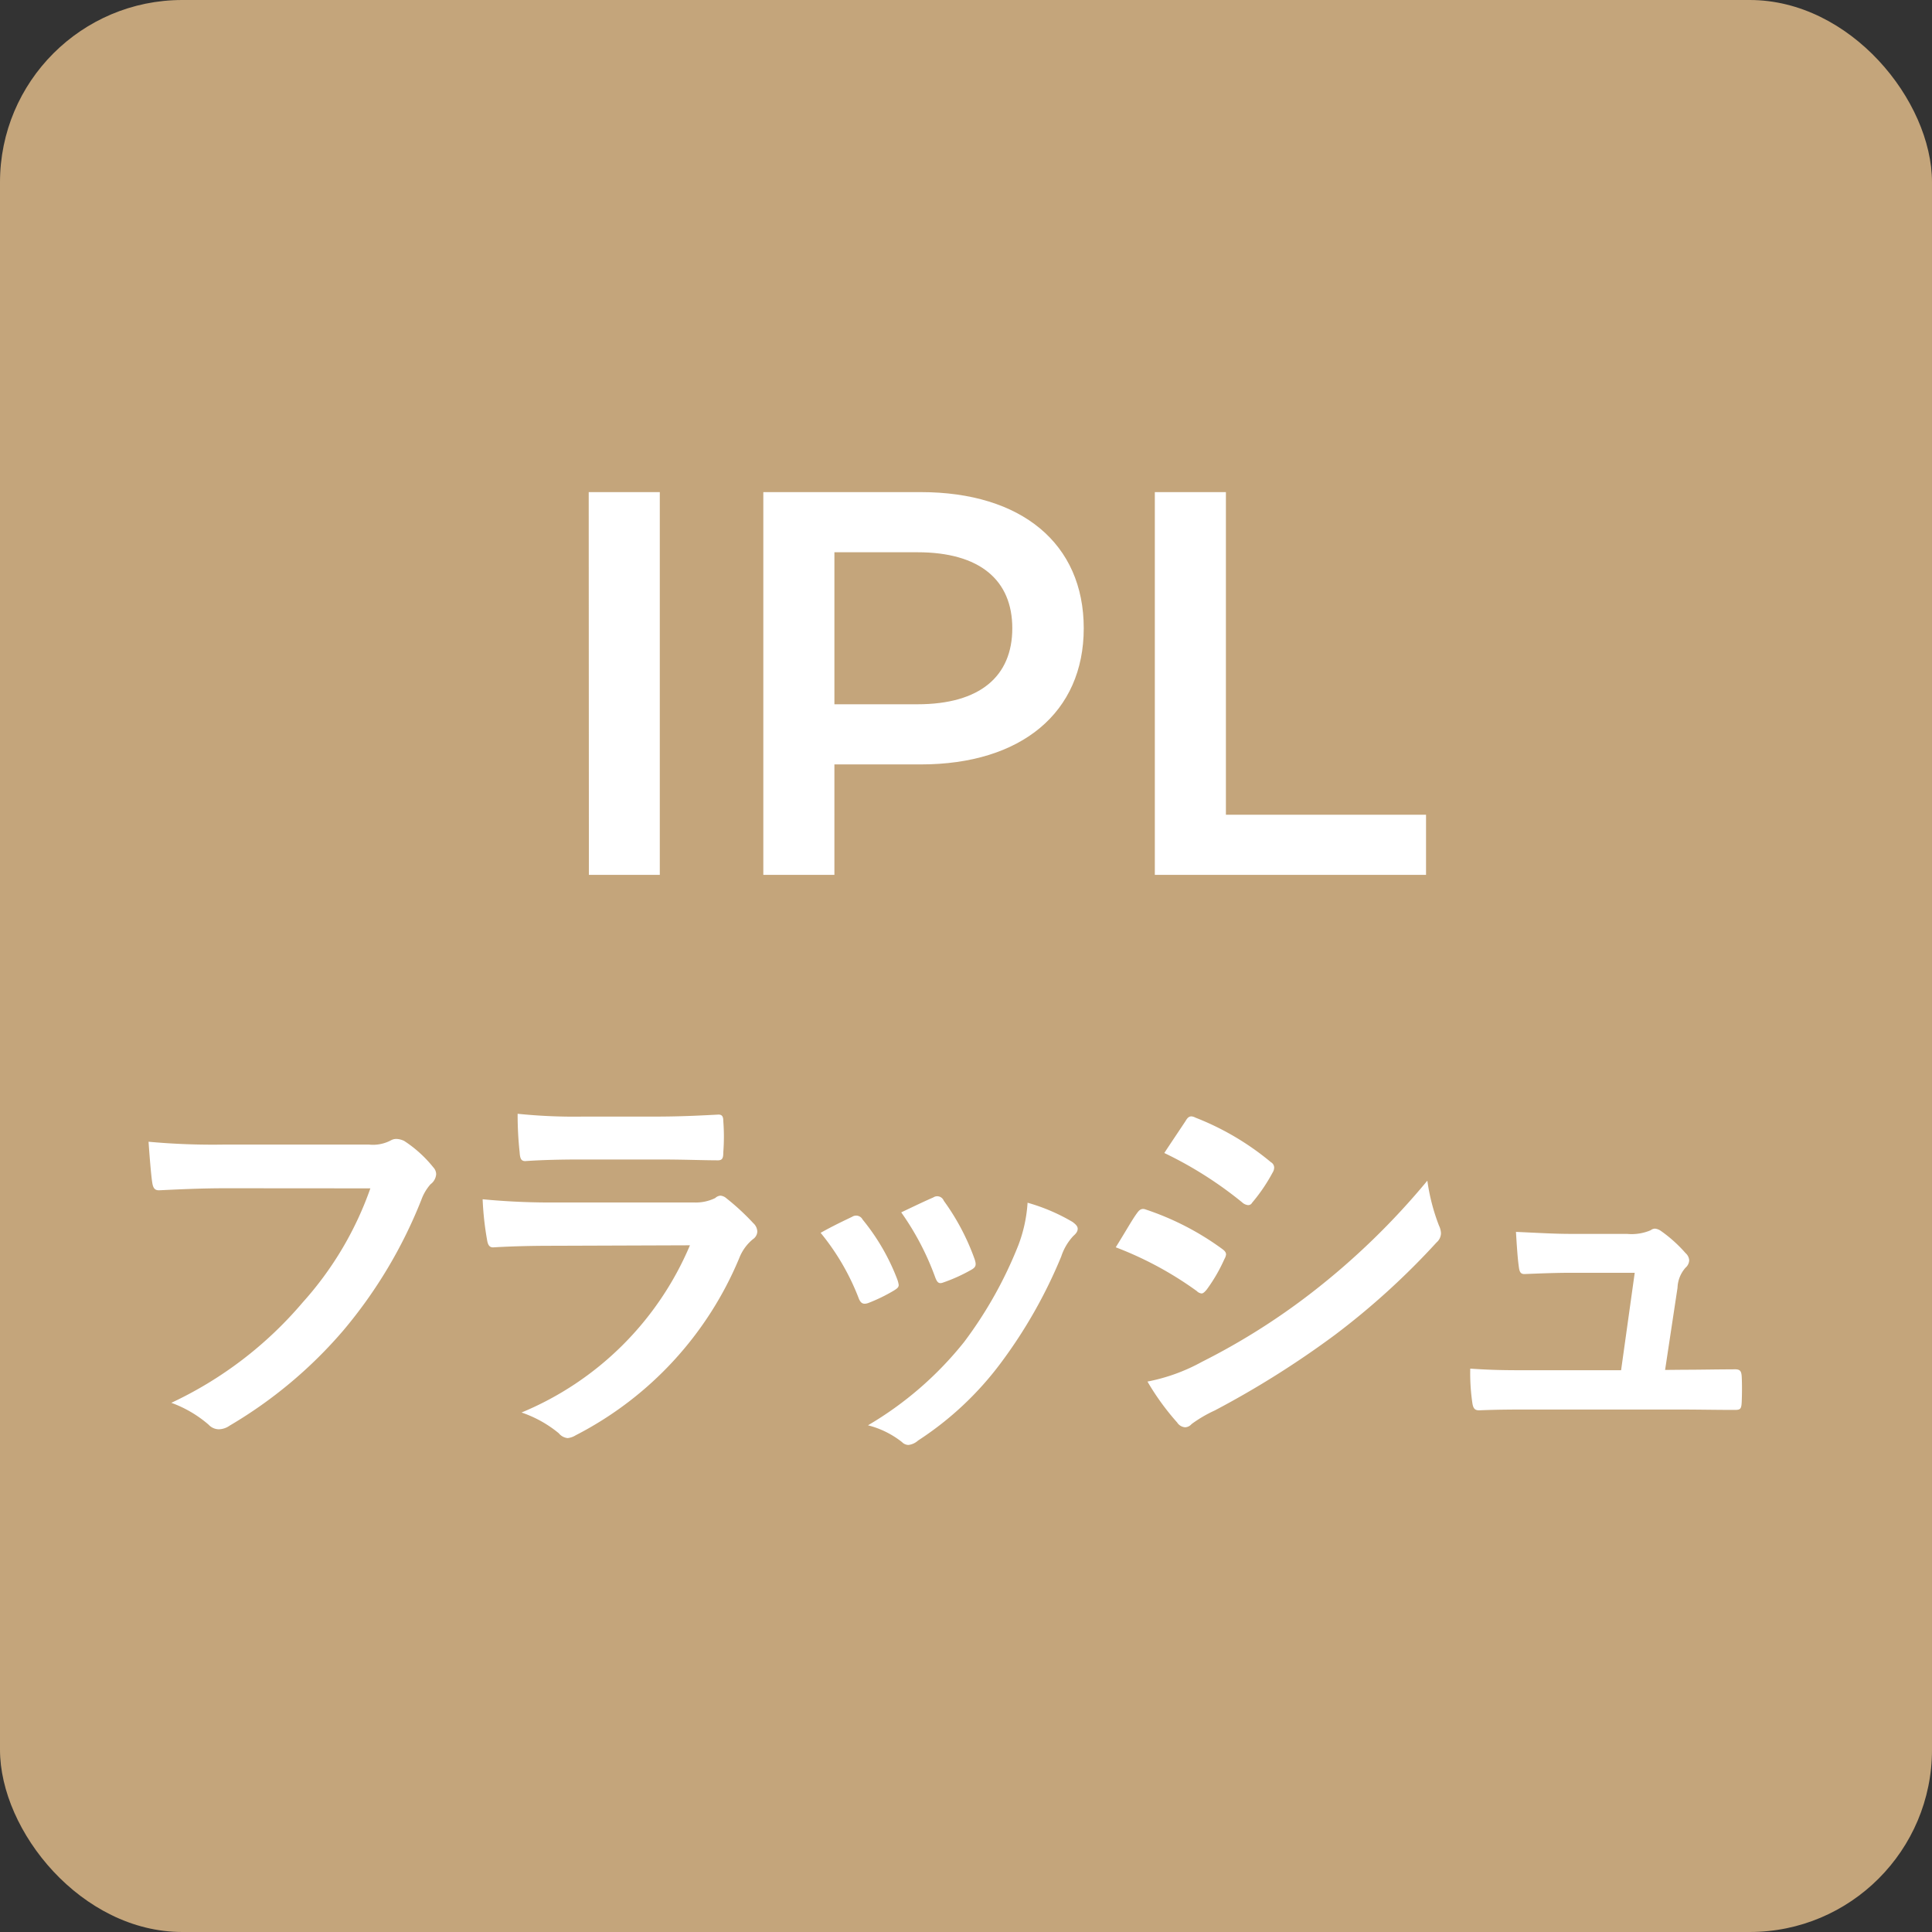 <svg xmlns="http://www.w3.org/2000/svg" width="53" height="53" viewBox="0 0 53 53">
  <rect x="0" y="0" width="53" height="53" fill="#333333" stroke="none"/>
  <g id="グループ_565" data-name="グループ 565" transform="translate(-718 -1178)">
    <rect id="長方形_469" data-name="長方形 469" width="53" height="53" rx="5" transform="translate(718 1178)" fill="#c4a57b"/>
    <path id="パス_517" data-name="パス 517" d="M-15.84-6.4A9.259,9.259,0,0,1-17.7-3.267a10.631,10.631,0,0,1-3.6,2.75,3.271,3.271,0,0,1,1.023.6A.386.386,0,0,0-20,.209a.532.532,0,0,0,.3-.1,12.335,12.335,0,0,0,3.124-2.618,12.954,12.954,0,0,0,2.134-3.575,1.324,1.324,0,0,1,.253-.429.375.375,0,0,0,.154-.275.276.276,0,0,0-.077-.187,3.385,3.385,0,0,0-.8-.726.538.538,0,0,0-.209-.055.31.31,0,0,0-.165.044,1.052,1.052,0,0,1-.6.11h-3.927a19.248,19.248,0,0,1-2.112-.077c.022.319.066.891.1,1.111.022.154.066.231.209.22.473-.022,1.1-.055,1.815-.055Zm7.931-.792c.671,0,1.188.022,1.551.022.165.011.2-.033.2-.22a5.585,5.585,0,0,0,0-.858c0-.121-.033-.176-.132-.176-.429.022-1.012.055-1.727.055H-10a15.155,15.155,0,0,1-1.8-.077,9.587,9.587,0,0,0,.055,1.056c.011.176.044.242.154.242.462-.033,1.012-.044,1.507-.044Zm.836,2.354a8.578,8.578,0,0,1-4.62,4.587A3.225,3.225,0,0,1-10.67.319a.359.359,0,0,0,.242.132.528.528,0,0,0,.22-.077A9.615,9.615,0,0,0-5.72-4.488a1.26,1.26,0,0,1,.374-.517.265.265,0,0,0,.121-.209.324.324,0,0,0-.11-.231,6.492,6.492,0,0,0-.737-.682A.283.283,0,0,0-6.237-6.2a.237.237,0,0,0-.143.066,1.21,1.21,0,0,1-.583.121h-3.773a19.467,19.467,0,0,1-2.024-.088,8.339,8.339,0,0,0,.121,1.111c.022.143.066.209.165.209.55-.033,1.1-.044,1.65-.044Zm3.586-.341A6.5,6.5,0,0,1-2.453-3.41c.055.154.121.209.275.154a4.566,4.566,0,0,0,.7-.341c.088-.055.132-.088.132-.154a.744.744,0,0,0-.044-.165,5.891,5.891,0,0,0-.946-1.628.2.2,0,0,0-.286-.077C-2.849-5.511-3.113-5.39-3.487-5.181Zm2.211-.561a7.484,7.484,0,0,1,.924,1.76c.055.154.1.209.22.165a4.543,4.543,0,0,0,.759-.341c.143-.077.165-.132.11-.3A6.352,6.352,0,0,0-.11-6.061.193.193,0,0,0-.4-6.149C-.583-6.072-.836-5.951-1.276-5.742Zm3.465-.264A3.963,3.963,0,0,1,1.936-4.84,11.39,11.39,0,0,1,.451-2.189,9.564,9.564,0,0,1-2.189.1a2.483,2.483,0,0,1,.935.462.252.252,0,0,0,.176.077A.478.478,0,0,0-.814.517,8.809,8.809,0,0,0,1.452-1.606,13.413,13.413,0,0,0,3.113-4.532a1.516,1.516,0,0,1,.33-.561c.088-.077.121-.132.121-.2s-.055-.121-.143-.187A5.231,5.231,0,0,0,2.189-6.006Zm2.42,1.221a9.645,9.645,0,0,1,2.222,1.2.213.213,0,0,0,.132.066c.044,0,.088-.044.143-.11a4.479,4.479,0,0,0,.484-.836.326.326,0,0,0,.044-.121c0-.066-.044-.11-.121-.165A7.634,7.634,0,0,0,5.4-5.83c-.1-.022-.154.033-.209.11C5.06-5.544,4.884-5.225,4.609-4.785ZM5.94-7.37A10.638,10.638,0,0,1,8.074-6.017a.283.283,0,0,0,.165.077.122.122,0,0,0,.11-.066,4.708,4.708,0,0,0,.561-.825.266.266,0,0,0,.044-.143.174.174,0,0,0-.088-.143A7.478,7.478,0,0,0,6.8-8.338c-.132-.066-.2-.044-.275.088C6.336-7.964,6.127-7.656,5.94-7.37ZM5.478-1.1A6.947,6.947,0,0,0,6.292.022a.283.283,0,0,0,.22.132A.244.244,0,0,0,6.688.066a3.614,3.614,0,0,1,.638-.374,25.538,25.538,0,0,0,3.289-2.068,20.494,20.494,0,0,0,2.794-2.541.342.342,0,0,0,.121-.253.538.538,0,0,0-.055-.209,5.494,5.494,0,0,1-.319-1.232A20.017,20.017,0,0,1,9.988-3.542a18.426,18.426,0,0,1-3.014,1.9A5.086,5.086,0,0,1,5.478-1.1Zm14.2-.319.341-2.255a.873.873,0,0,1,.22-.55.285.285,0,0,0,.1-.2.285.285,0,0,0-.1-.2,3.793,3.793,0,0,0-.671-.605.348.348,0,0,0-.165-.066.2.2,0,0,0-.121.044,1.337,1.337,0,0,1-.649.1H17.116c-.462,0-.792-.022-1.529-.055.022.363.044.715.077.946.022.187.066.22.2.209.286-.011.781-.033,1.21-.033h1.771l-.374,2.673H15.917c-.55,0-.957,0-1.584-.044a5.627,5.627,0,0,0,.055.924c.022.165.066.22.187.22.539-.022.968-.022,1.419-.022h4.048c.506,0,1.034.011,1.529.011.165,0,.2-.011.209-.22s.011-.484,0-.693c-.011-.176-.055-.209-.242-.2-.418,0-.9.011-1.342.011Z" transform="translate(744 1217)" fill="#fff"/>
    <path id="パス_516" data-name="パス 516" d="M-10.845,0H-8.9V-10.5h-1.95ZM-1.74-10.5H-6.06V0h1.95V-3.03h2.37c2.76,0,4.47-1.425,4.47-3.735C2.73-9.09,1.02-10.5-1.74-10.5Zm-.09,5.82H-4.11V-8.85h2.28c1.71,0,2.6.765,2.6,2.085S-.12-4.68-1.83-4.68ZM4.68,0h7.44V-1.65H6.63V-10.5H4.68Z" transform="translate(745 1202)" fill="#fff"/>
  </g>
</svg>
